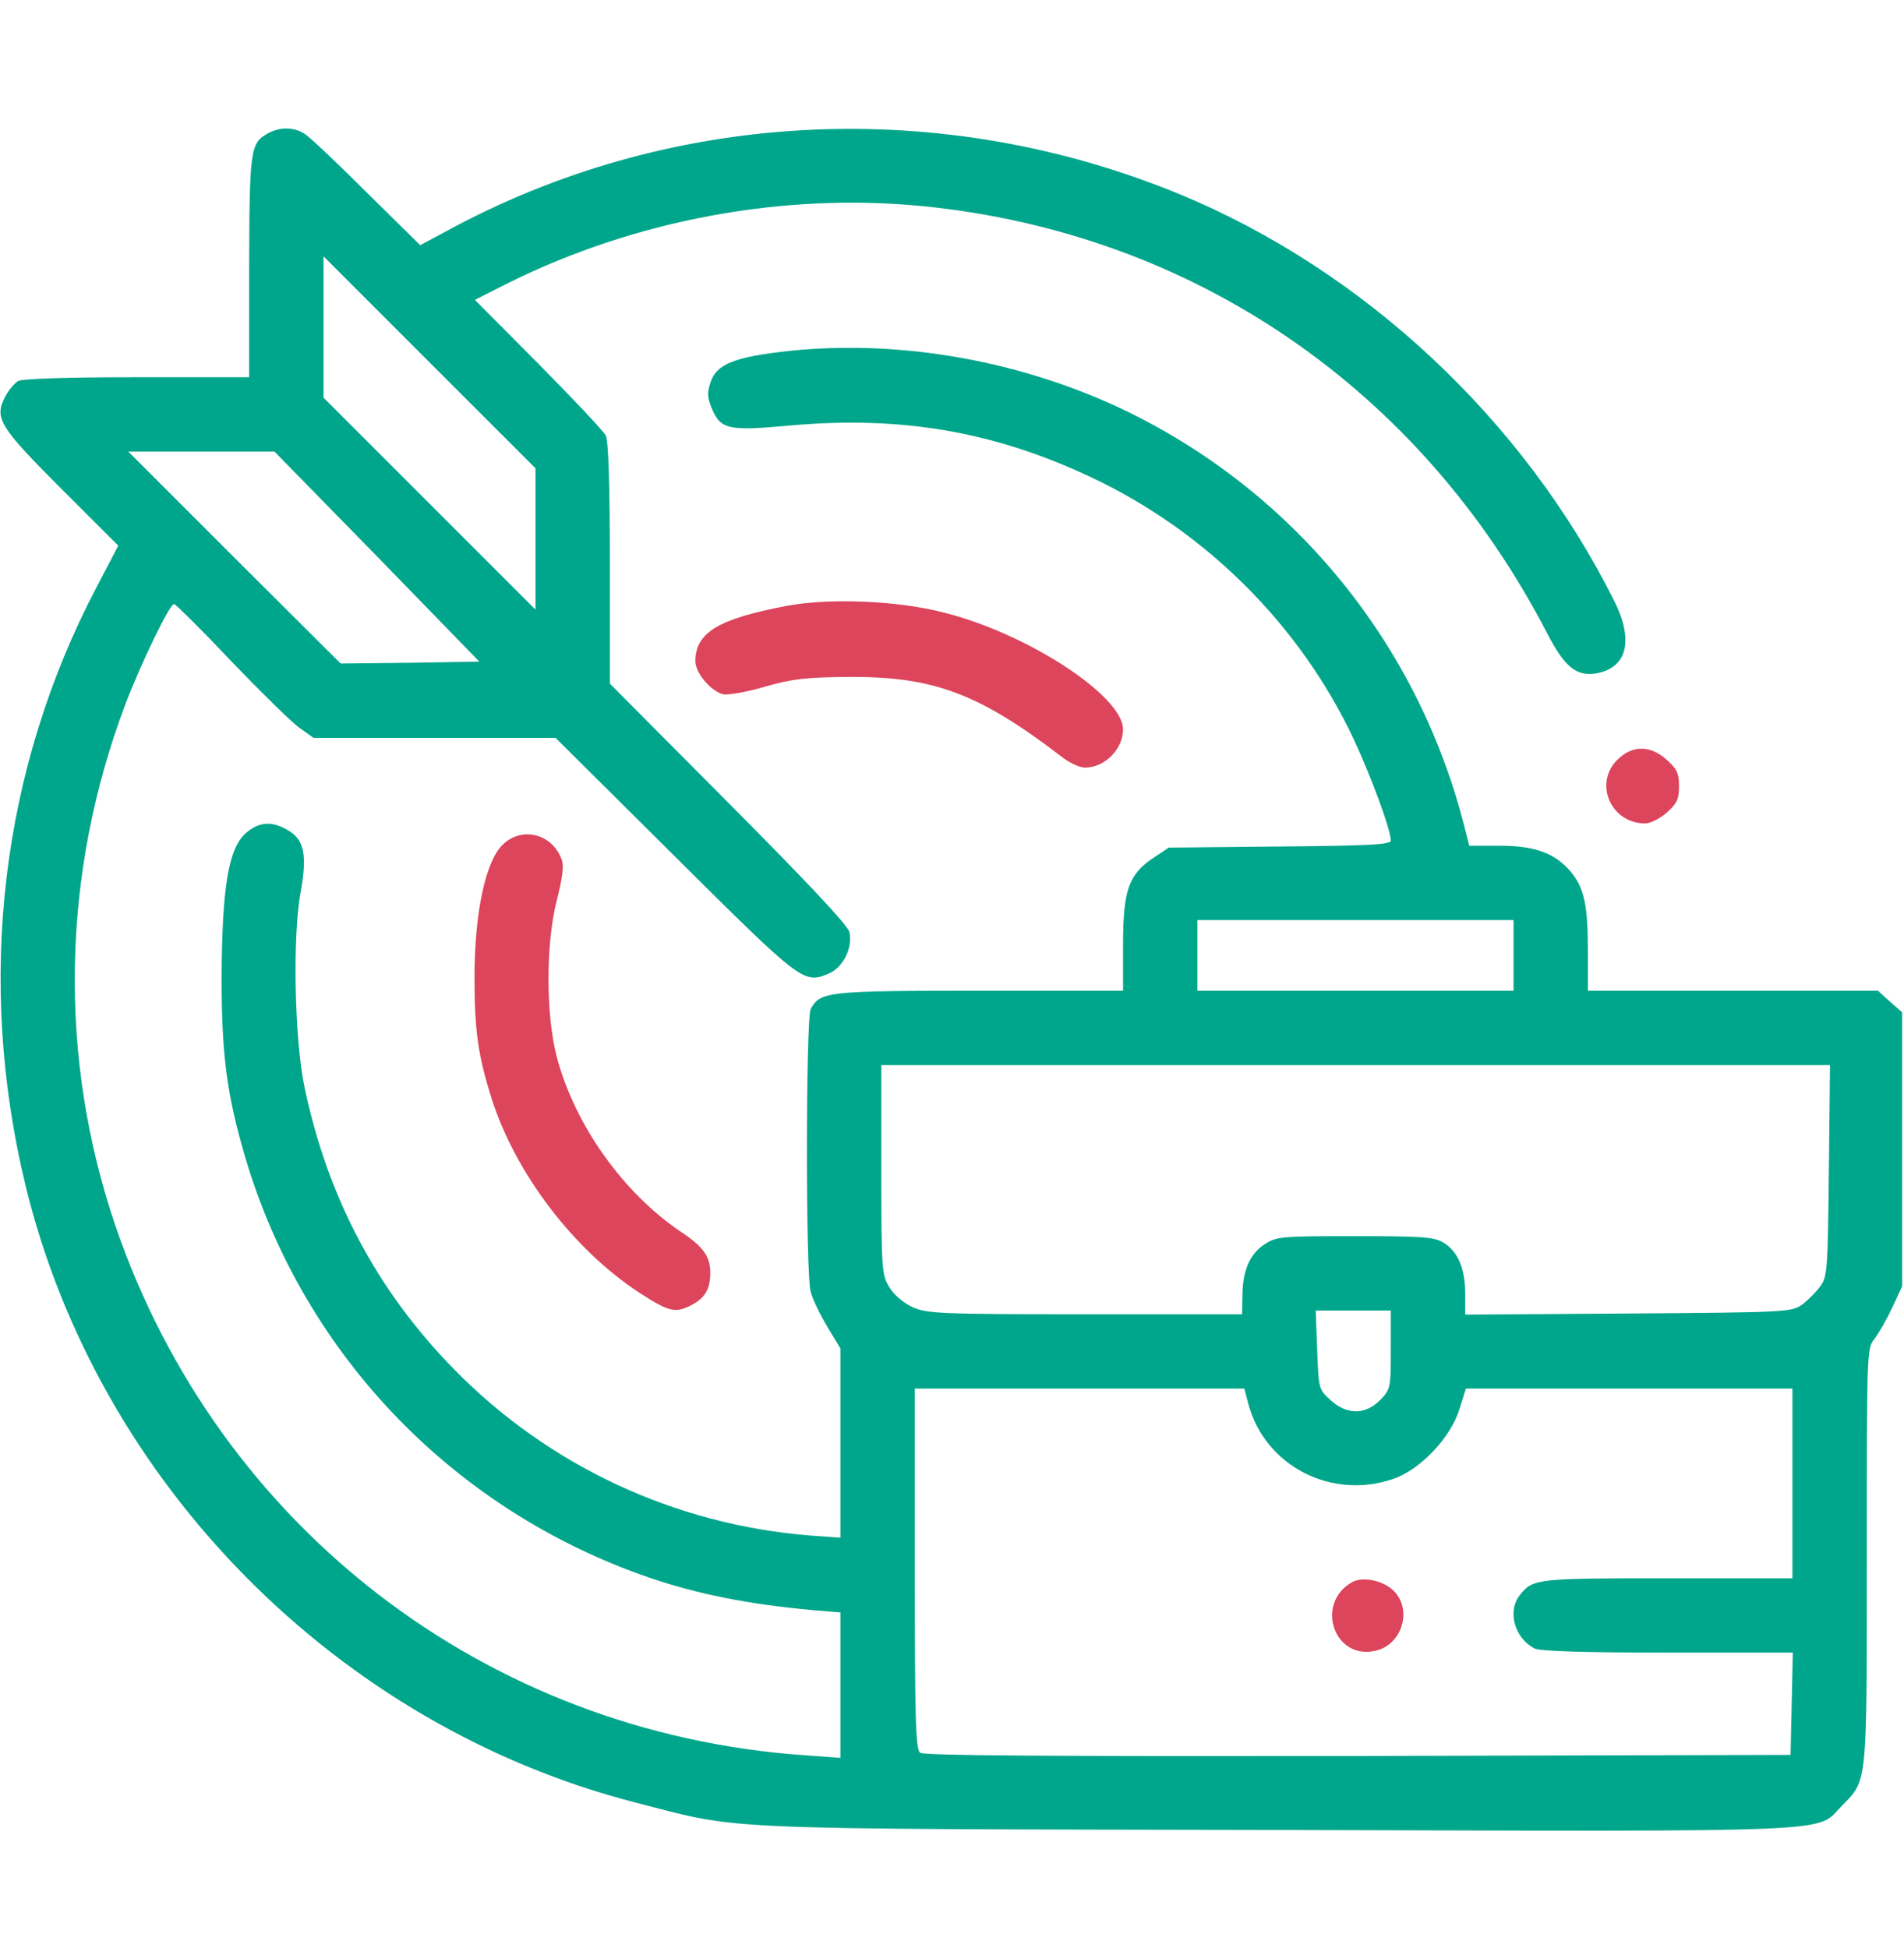 <svg width="43" height="44" viewBox="0 0 43 44" fill="none" xmlns="http://www.w3.org/2000/svg">
<path d="M6.055 3.01C5.652 3.237 5.635 3.355 5.627 6.017V8.52H3.099C1.529 8.52 0.512 8.553 0.412 8.604C0.328 8.654 0.193 8.814 0.118 8.956C-0.134 9.443 -0.025 9.628 1.377 11.031L2.671 12.324L2.184 13.256C0.017 17.38 -0.546 22.15 0.579 26.786C2.217 33.513 7.643 38.998 14.378 40.719C16.788 41.341 15.965 41.307 28.882 41.332C41.833 41.366 40.993 41.4 41.597 40.786C42.177 40.19 42.16 40.375 42.16 35.16C42.16 30.566 42.16 30.456 42.328 30.246C42.42 30.129 42.605 29.81 42.731 29.541L42.958 29.054V25.963V22.864L42.681 22.621L42.412 22.377H39.137H35.861V21.47C35.861 20.437 35.777 20.051 35.467 19.681C35.114 19.27 34.669 19.102 33.871 19.102H33.182L33.09 18.741C32.065 14.617 29.302 11.182 25.489 9.309C23.146 8.167 20.4 7.663 17.847 7.923C16.604 8.058 16.184 8.217 16.049 8.629C15.965 8.872 15.974 8.982 16.075 9.225C16.276 9.704 16.453 9.737 17.838 9.611C20.358 9.385 22.457 9.746 24.658 10.787C27.236 12.005 29.352 14.113 30.562 16.674C30.957 17.514 31.41 18.741 31.41 18.984C31.41 19.076 30.931 19.102 28.907 19.119L26.396 19.144L26.044 19.379C25.489 19.748 25.363 20.11 25.363 21.344V22.377H22.13C18.678 22.377 18.527 22.394 18.309 22.789C18.199 23.007 18.191 28.777 18.309 29.18C18.351 29.348 18.527 29.701 18.686 29.969L18.98 30.456V32.598V34.731L18.292 34.681C15.243 34.437 12.396 33.11 10.263 30.935C8.524 29.163 7.407 27.072 6.878 24.561C6.652 23.494 6.601 21.134 6.794 20.126C6.937 19.32 6.87 18.976 6.526 18.766C6.148 18.531 5.845 18.556 5.543 18.825C5.157 19.177 5.014 20.059 5.005 22.083C5.005 23.838 5.123 24.729 5.543 26.156C6.87 30.608 10.246 34.11 14.655 35.63C15.764 36.008 16.898 36.234 18.376 36.369L18.98 36.419V38.057V39.703L18.166 39.644C10.985 39.14 4.947 34.496 2.612 27.702C1.31 23.889 1.386 19.74 2.83 15.91C3.175 15.003 3.83 13.643 3.93 13.643C3.964 13.643 4.544 14.214 5.207 14.919C5.879 15.616 6.568 16.297 6.752 16.431L7.08 16.666H9.818H12.547L15.243 19.345C18.107 22.192 18.149 22.226 18.712 21.991C19.039 21.856 19.266 21.403 19.182 21.05C19.148 20.899 18.216 19.908 16.453 18.136L13.773 15.44V12.736C13.773 10.913 13.74 9.956 13.681 9.838C13.631 9.737 12.942 9.007 12.152 8.209L10.725 6.773L11.472 6.395C14.345 4.967 17.679 4.346 20.837 4.656C26.934 5.261 32.074 8.772 34.938 14.298C35.341 15.079 35.609 15.289 36.071 15.205C36.752 15.07 36.903 14.457 36.449 13.559C34.4 9.469 30.797 6.101 26.623 4.379C21.307 2.196 15.319 2.456 10.305 5.101L9.49 5.538L8.289 4.354C7.634 3.699 7.004 3.103 6.887 3.027C6.643 2.868 6.332 2.859 6.055 3.01ZM12.094 12.173V13.769L9.7 11.375L7.307 8.982V7.386V5.79L9.7 8.184L12.094 10.577V12.173ZM8.516 12.568L10.826 14.944L9.255 14.97L7.693 14.986L5.291 12.593L2.897 10.199H4.552H6.198L8.516 12.568ZM34.182 21.579V22.377H30.612H27.043V21.579V20.781H30.612H34.182V21.579ZM41.303 26.442C41.278 28.701 41.27 28.844 41.102 29.062C41.01 29.188 40.825 29.373 40.699 29.465C40.472 29.633 40.355 29.642 36.777 29.667L33.09 29.692V29.213C33.09 28.651 32.922 28.256 32.594 28.063C32.384 27.937 32.099 27.92 30.587 27.92C28.899 27.92 28.823 27.928 28.546 28.113C28.219 28.332 28.059 28.709 28.059 29.281L28.051 29.684H24.507C21.223 29.684 20.929 29.667 20.61 29.524C20.408 29.432 20.19 29.247 20.089 29.079C19.913 28.794 19.904 28.693 19.904 26.417V24.057H30.612H41.329L41.303 26.442ZM31.41 30.49C31.41 31.355 31.402 31.38 31.167 31.624C30.831 31.96 30.419 31.96 30.05 31.624C29.781 31.38 29.781 31.372 29.747 30.49L29.714 29.6H30.562H31.41V30.49ZM28.194 31.716C28.572 33.11 30.066 33.883 31.461 33.404C32.065 33.203 32.754 32.48 32.956 31.842L33.107 31.363H36.794H40.48V33.505V35.647H37.659C34.727 35.647 34.618 35.655 34.333 36.016C34.031 36.377 34.198 36.999 34.66 37.234C34.786 37.293 35.752 37.326 37.667 37.326H40.489L40.464 38.477L40.438 39.636L30.663 39.661C23.507 39.669 20.862 39.653 20.778 39.586C20.677 39.51 20.66 38.746 20.66 35.428V31.363H24.381H28.101L28.194 31.716Z" fill="#00A68B"/>
<path d="M30.528 35.739C29.697 36.218 30.125 37.495 31.057 37.285C31.662 37.158 31.906 36.361 31.477 35.932C31.242 35.697 30.772 35.596 30.528 35.739Z" fill="#DC455B"/>
<path d="M17.763 13.685C16.217 13.979 15.705 14.289 15.705 14.936C15.705 15.205 16.066 15.625 16.343 15.683C16.461 15.7 16.889 15.625 17.284 15.507C17.905 15.331 18.191 15.297 19.19 15.289C21.088 15.28 22.113 15.667 23.969 17.086C24.145 17.229 24.389 17.338 24.498 17.338C24.952 17.338 25.363 16.918 25.363 16.473C25.363 15.725 23.23 14.323 21.349 13.844C20.307 13.567 18.745 13.5 17.763 13.685Z" fill="#DC455B"/>
<path d="M36.525 17.162C35.987 17.699 36.382 18.598 37.155 18.598C37.272 18.598 37.491 18.488 37.642 18.354C37.869 18.152 37.919 18.052 37.919 17.758C37.919 17.464 37.869 17.363 37.642 17.162C37.272 16.826 36.861 16.826 36.525 17.162Z" fill="#DC455B"/>
<path d="M11.346 19.085C10.96 19.471 10.716 20.63 10.716 22.083C10.716 23.284 10.8 23.855 11.103 24.812C11.64 26.5 12.95 28.222 14.437 29.196C15.109 29.633 15.252 29.667 15.621 29.474C15.923 29.314 16.041 29.113 16.041 28.743C16.041 28.382 15.881 28.155 15.386 27.828C14.084 26.954 12.992 25.425 12.581 23.897C12.329 22.965 12.32 21.335 12.572 20.345C12.707 19.815 12.74 19.547 12.682 19.404C12.463 18.824 11.775 18.656 11.346 19.085Z" fill="#DC455B"/>
</svg>
